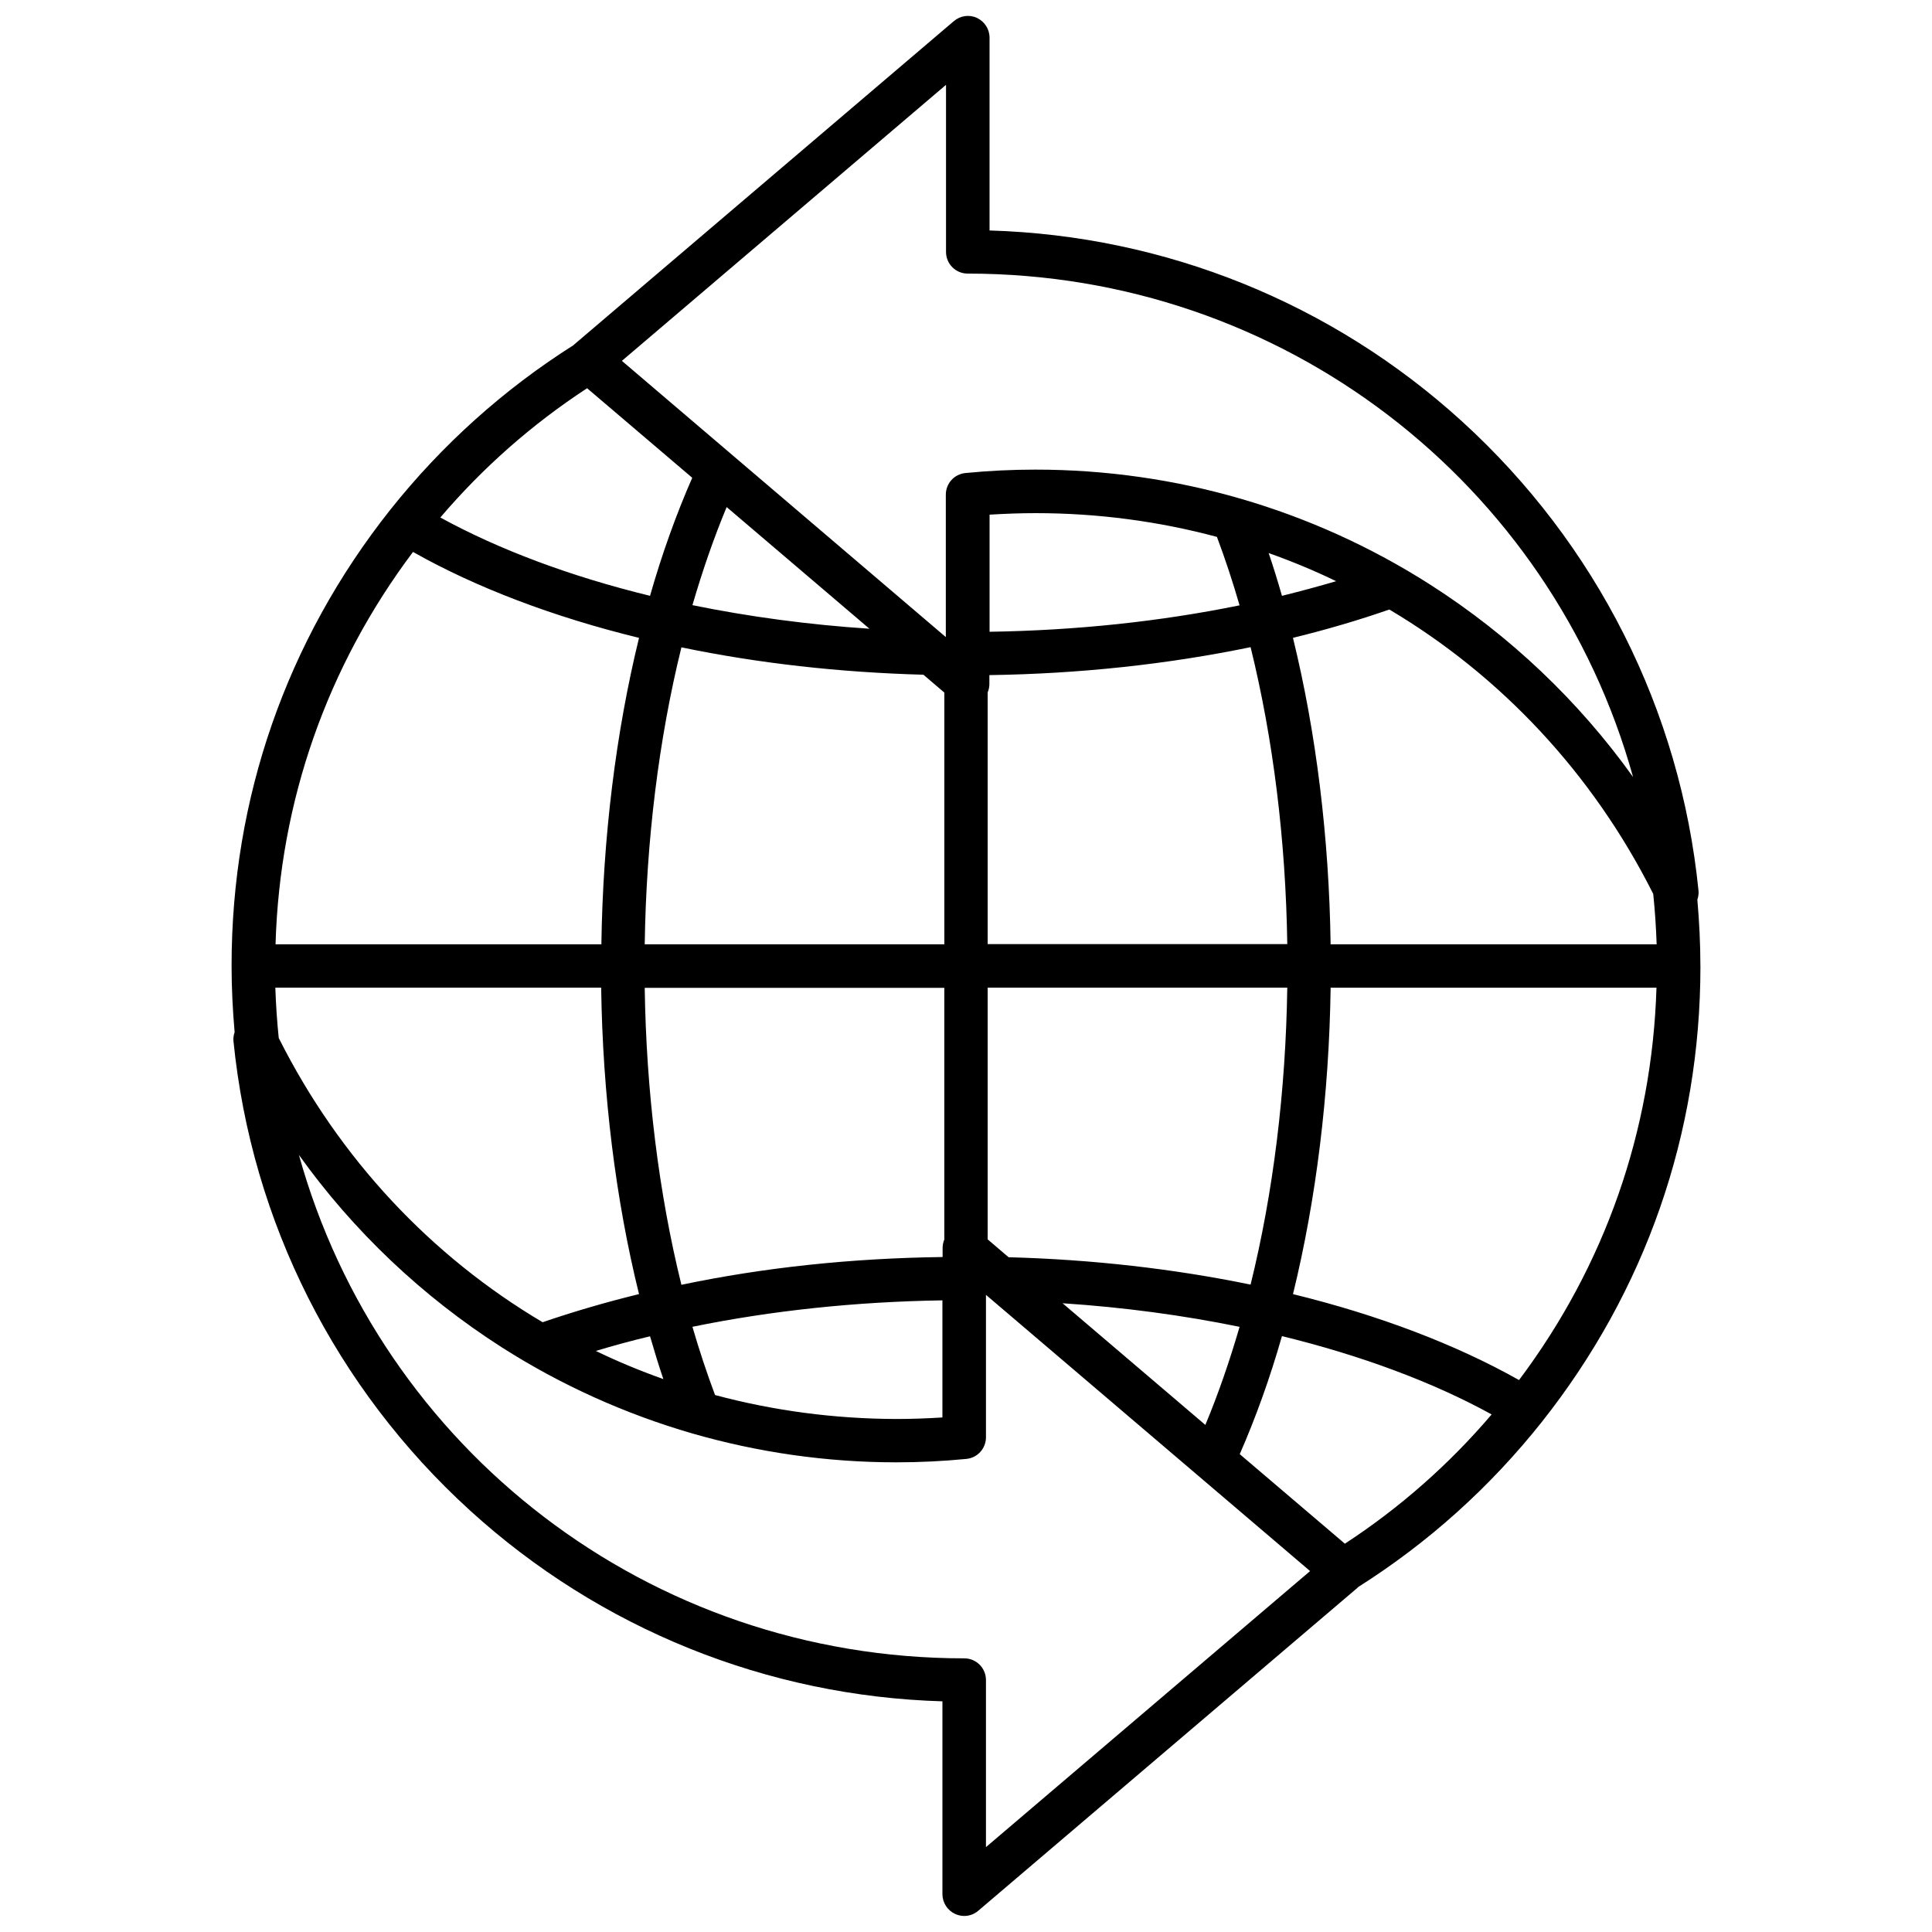 <?xml version="1.0" encoding="UTF-8"?>
<!-- Uploaded to: ICON Repo, www.svgrepo.com, Generator: ICON Repo Mixer Tools -->
<svg width="800px" height="800px" version="1.1" viewBox="144 144 512 512" xmlns="http://www.w3.org/2000/svg">
 <defs>
  <clipPath id="a">
   <path d="m205 148.09h390v503.81h-390z"/>
  </clipPath>
 </defs>
 <g clip-path="url(#a)">
  <path d="m594.62 400v-0.102c0-5.844-0.301-11.688-0.805-17.48 0.25-0.754 0.402-1.613 0.301-2.418-4.785-47.762-27.055-91.895-62.676-124.34-34.461-31.387-78.746-49.223-125.2-50.582v-51.09c0-2.266-1.309-4.281-3.324-5.238s-4.434-0.605-6.144 0.855l-100.56 85.648c-0.102 0.051-0.152 0.152-0.203 0.203-18.539 11.738-34.914 26.449-48.617 43.68-27.457 34.66-42.02 76.43-42.02 120.71v0.102 0.102c0 5.844 0.301 11.688 0.805 17.48-0.25 0.754-0.402 1.613-0.301 2.418 4.785 47.762 27.055 91.895 62.676 124.34 34.461 31.387 78.746 49.223 125.2 50.582v51.086c0 2.266 1.309 4.281 3.324 5.238 0.754 0.352 1.613 0.555 2.418 0.555 1.359 0 2.672-0.453 3.727-1.359l100.57-85.645c0.051-0.051 0.102-0.152 0.203-0.203 18.539-11.738 34.914-26.449 48.617-43.73 27.457-34.66 42.02-76.379 42.02-120.71-0.004-0.004-0.004-0.051-0.004-0.102zm-48.062 109.73c-16.727-9.422-37.23-17.23-59.902-22.773 6.144-25.09 9.574-52.898 9.977-81.215h86.352c-1.16 37.941-13.656 73.66-36.426 103.99zm-120.96-20.352c16.172 1.059 31.891 3.176 46.906 6.246-2.672 9.168-5.691 17.887-9.07 25.996zm-172.15-199.11c16.676 9.422 37.18 17.23 59.902 22.773-6.144 25.09-9.574 52.898-9.977 81.215l-86.352-0.004c1.109-37.938 13.652-73.656 36.426-103.98zm120.96 20.352c-16.121-1.059-31.84-3.176-46.906-6.246 2.672-9.168 5.691-17.887 9.07-25.996zm36.879 166.56-5.543-4.734v-66.707h79.398c-0.402 27.457-3.727 54.41-9.723 78.695-20.352-4.184-41.867-6.652-64.133-7.254zm-86.707 7.305c-5.996-24.285-9.32-51.238-9.723-78.695h79.398v66.703c-0.301 0.707-0.453 1.461-0.453 2.266v2.367c-24.133 0.305-47.355 2.773-69.223 7.359zm0-168.93c20.402 4.231 41.918 6.648 64.137 7.254l5.543 4.734v66.703l-79.402 0.004c0.402-27.457 3.727-54.41 9.723-78.695zm81.164 78.695v-66.754c0.301-0.707 0.453-1.461 0.453-2.266v-2.32c24.031-0.352 47.258-2.871 69.223-7.406 5.996 24.285 9.32 51.238 9.723 78.695h-79.398zm77.988-92.348c-1.109-3.879-2.266-7.656-3.527-11.336 6.098 2.168 12.09 4.637 17.887 7.457-4.633 1.359-9.473 2.672-14.359 3.879zm-17.23-15.617c2.168 5.793 4.18 11.84 5.996 18.137-21.008 4.281-43.227 6.648-66.25 7.004v-31.035c4.082-0.25 8.16-0.402 12.242-0.402 16.477 0 32.598 2.164 48.012 6.297zm-248.63 132.8c-0.453-4.383-0.754-8.867-0.906-13.352h86.352c0.402 28.312 3.828 56.125 10.027 81.215-8.867 2.168-17.434 4.684-25.543 7.457-29.422-17.434-53.809-43.227-69.93-75.32zm98.395 79.047c1.109 3.828 2.266 7.609 3.527 11.336-6.098-2.168-12.09-4.637-17.887-7.457 4.688-1.41 9.473-2.719 14.359-3.879zm17.23 15.566c-2.168-5.793-4.18-11.84-5.996-18.086 20.957-4.281 43.176-6.648 66.25-7.004v31.035c-4.082 0.25-8.16 0.402-12.242 0.402-16.473-0.047-32.594-2.215-48.012-6.348zm163.13-119.45c-0.402-28.312-3.828-56.125-9.977-81.215 8.867-2.168 17.434-4.684 25.543-7.508 29.422 17.48 53.809 43.277 69.93 75.371 0.453 4.383 0.754 8.867 0.906 13.352zm-101.92-227.77v44.285c0 3.176 2.57 5.742 5.742 5.742 83.633 0 154.67 55.52 176.33 133.41-14.41-20.152-32.648-37.484-53.758-50.984-31.234-19.949-67.41-30.48-104.64-30.48-6.144 0-12.395 0.301-18.539 0.906-2.973 0.301-5.188 2.769-5.188 5.742v37.734l-85.848-73.203zm-95.117 80.406 27.859 23.73c-4.231 9.672-8.012 20.152-11.184 31.285-21.059-5.141-40.055-12.242-55.57-20.758 11.285-13.25 24.332-24.734 38.895-34.258zm105.7 386.62v-44.285c0-3.176-2.57-5.742-5.742-5.742-83.633 0-154.67-55.52-176.33-133.41 14.41 20.152 32.648 37.484 53.758 50.984 15.719 10.027 32.746 17.684 50.48 22.824 17.48 5.039 35.668 7.656 54.109 7.656 6.144 0 12.395-0.301 18.539-0.906 2.973-0.301 5.188-2.769 5.188-5.742v-37.734l85.898 73.199zm95.117-80.41-27.859-23.73c4.231-9.672 8.012-20.152 11.184-31.285 21.008 5.141 40.004 12.191 55.57 20.758-11.285 13.25-24.332 24.738-38.895 34.258z"/>
 </g>
</svg>
